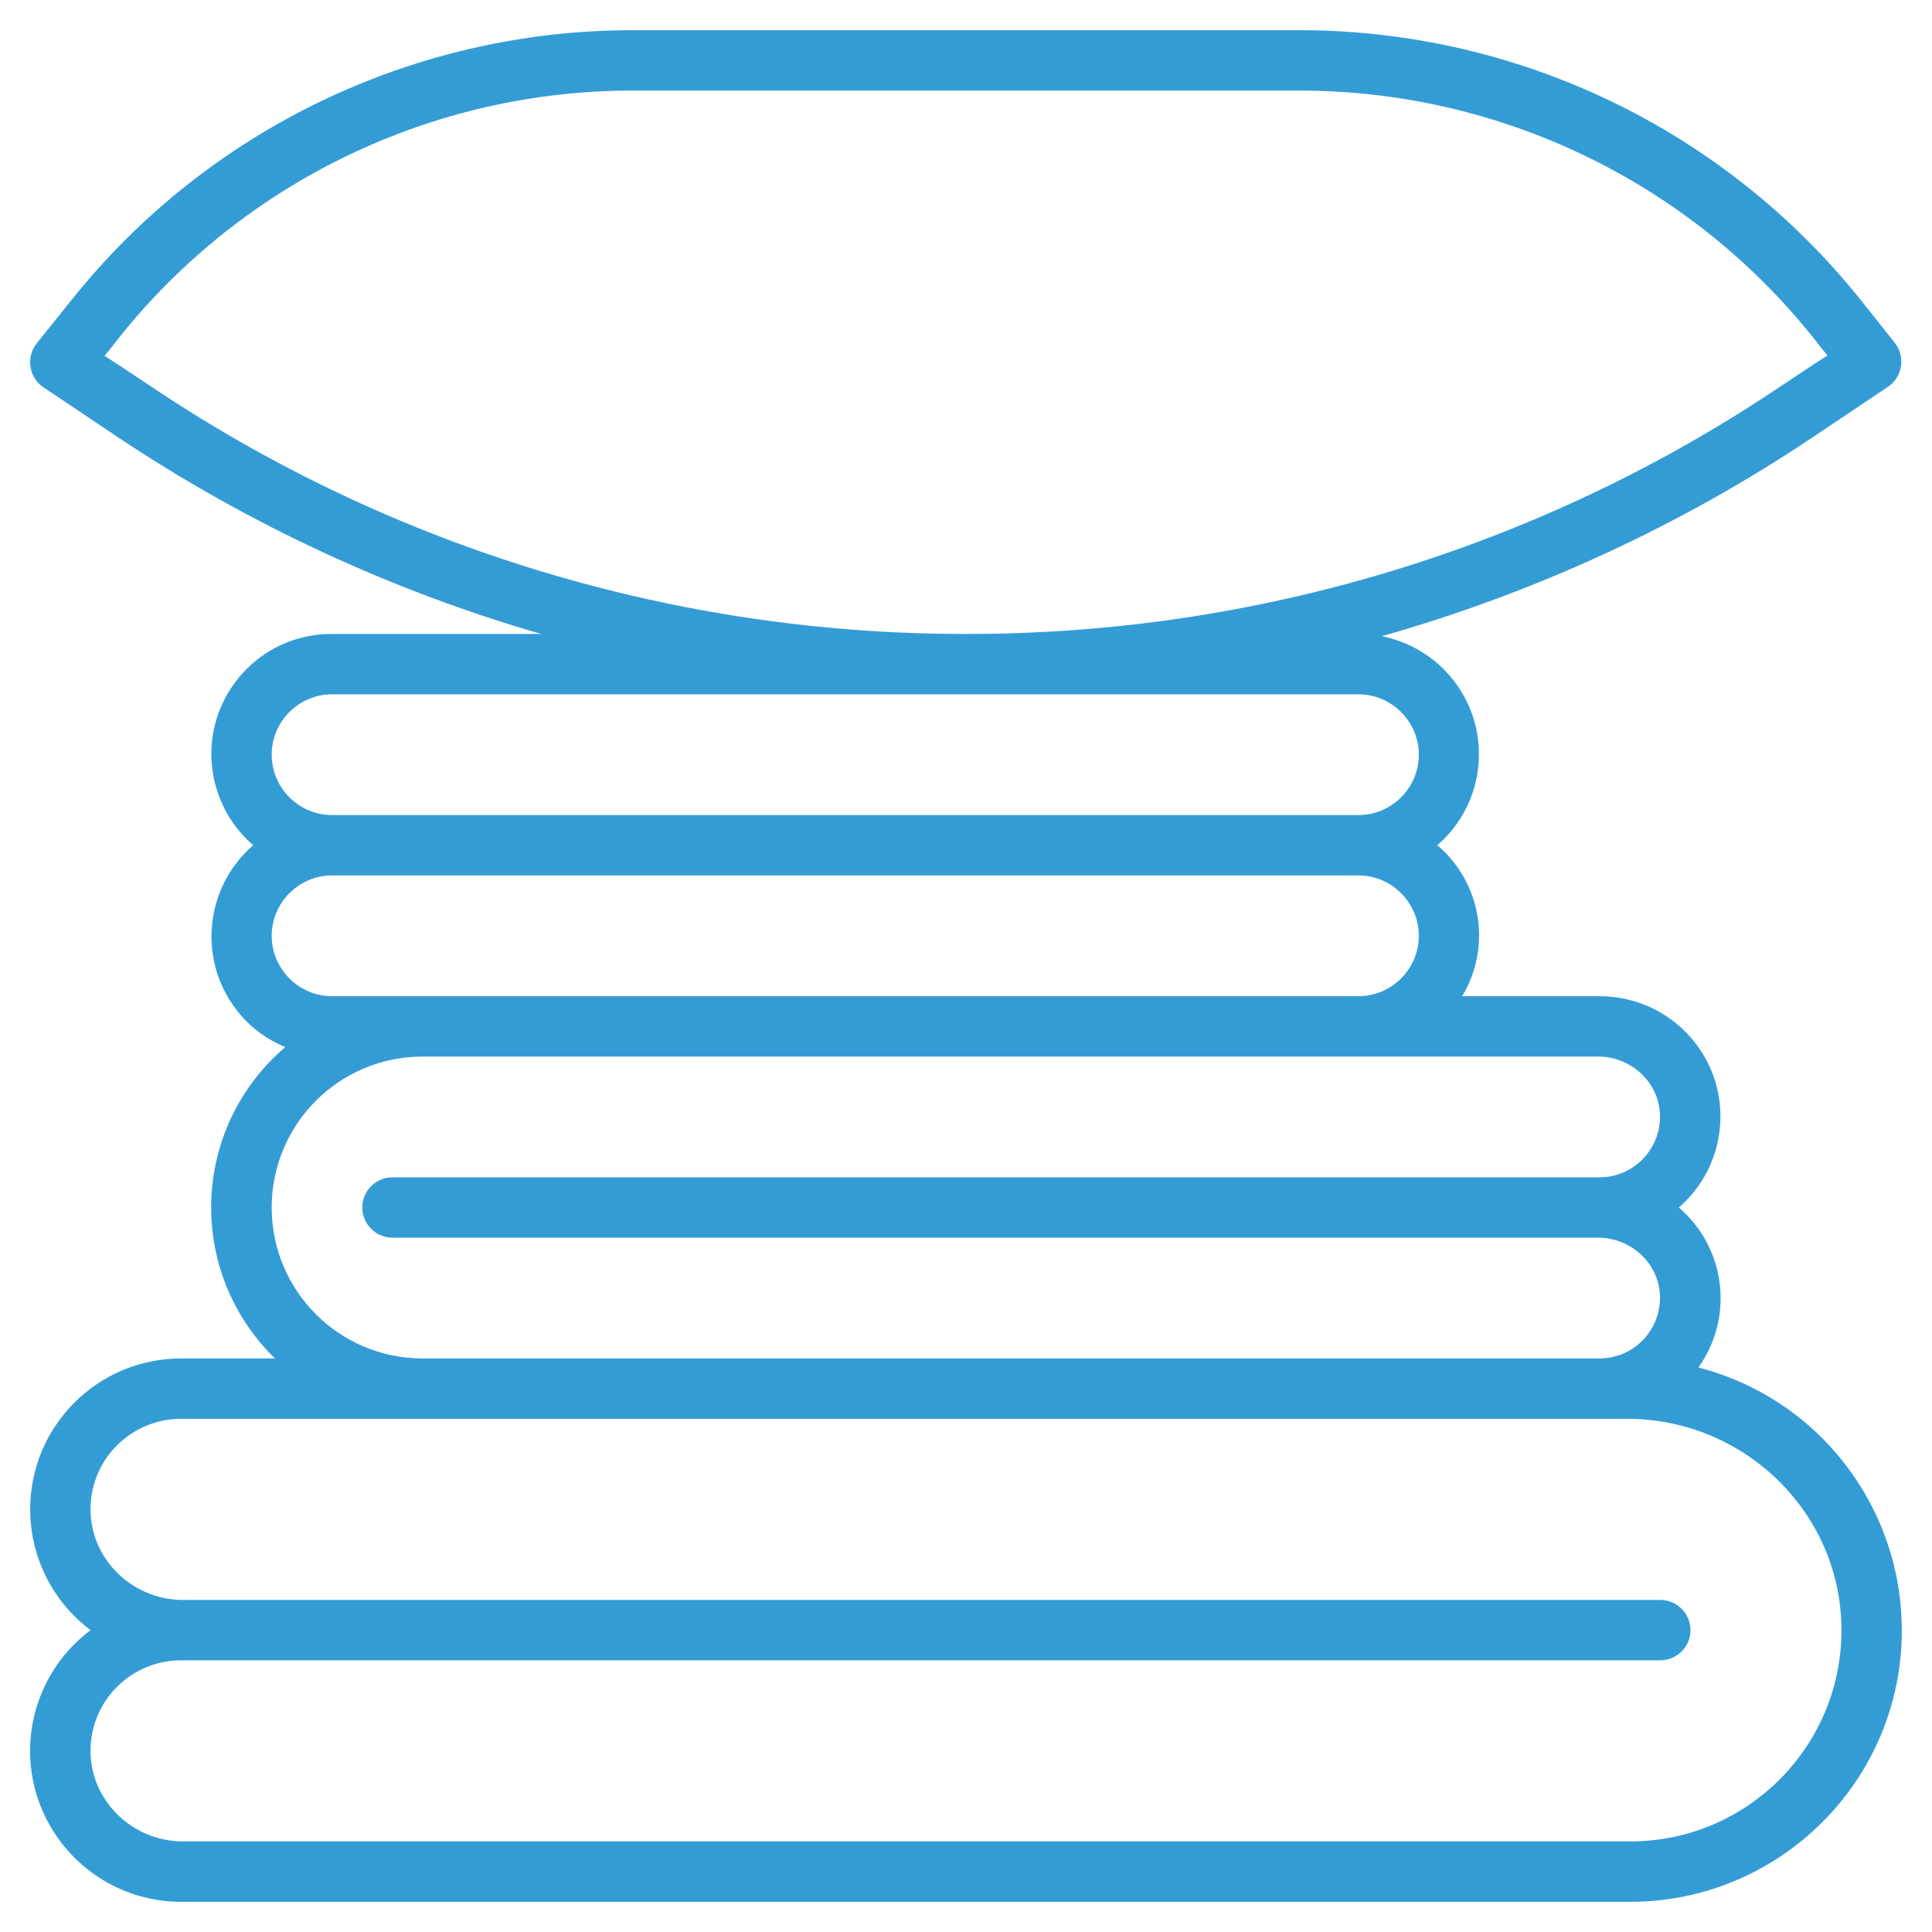 <?xml version="1.0" encoding="utf-8"?>
<!-- Generator: Adobe Illustrator 22.0.1, SVG Export Plug-In . SVG Version: 6.00 Build 0)  -->
<svg version="1.1" id="Layer_3" xmlns="http://www.w3.org/2000/svg" xmlns:xlink="http://www.w3.org/1999/xlink" x="0px" y="0px"
	 viewBox="0 0 512 512" style="enable-background:new 0 0 512 512;" xml:space="preserve">
<style type="text/css">
	.st0{fill:#349cd5;}
</style>
<path class="st0" d="M450.1,362.4c9.5-13.3,7.3-31.7-5.2-42.4c13.3-11.5,14.8-31.6,3.3-44.9c-6.1-7.1-15-11.1-24.3-11.1h-36.4
	c7.9-13.2,5.1-30.1-6.6-40c13.3-11.5,14.8-31.6,3.3-44.9c-4.6-5.4-11-9.1-18-10.5c40.5-11.5,79-29.2,114-52.6l20-13.4
	c3.7-2.4,4.8-7.3,2.4-11.1c-0.2-0.3-0.4-0.5-0.5-0.7l-8.9-11.2C457,34.3,402.1,7.9,344,8H168C109.9,7.9,54.9,34.3,18.8,79.7
	L9.8,90.9c-2.8,3.4-2.3,8.5,1.1,11.3c0.2,0.2,0.5,0.4,0.7,0.5l20,13.4C66,139,103.7,156.5,143.4,168H88c-17.6-0.1-31.9,14.1-32,31.7
	c0,9.3,4,18.2,11.1,24.3c-13.3,11.5-14.8,31.6-3.4,44.9c3.2,3.8,7.3,6.7,11.9,8.6c-23.5,20-26.3,55.2-6.3,78.7
	c1.1,1.3,2.3,2.6,3.6,3.8H48c-22.1,0-40,17.9-40,40c0,12.6,5.9,24.4,16,32c-17.7,13.3-21.3,38.3-8,56c7.6,10.1,19.4,16,32,16h384
	c39.7,0,72-32.2,72-71.9C504,399.3,481.9,370.6,450.1,362.4z M40.6,102.8c-5.4-3.6-9.6-6.4-12.9-8.5c1.1-1.3,2.3-2.8,3.6-4.5
	C64.4,48.1,114.8,23.9,168,24h176c53.2-0.1,103.6,24.1,136.7,65.7c1.3,1.7,2.5,3.2,3.6,4.5c-3.3,2.1-7.5,4.9-12.9,8.5
	C407.7,145.4,332.7,168.1,256,168C179.3,168.1,104.3,145.4,40.6,102.8z M72,200c0-8.8,7.2-16,16-16h272c8.8,0,16,7.2,16,16
	s-7.2,16-16,16H88C79.2,216,72,208.8,72,200z M88,264c-8.8,0-16-7.2-16-16c0-8.8,7.2-16,16-16h272c8.8,0,16,7.2,16,16
	c0,8.8-7.2,16-16,16H88z M72,320c0-22.1,17.9-40,40-40h311.5c8.6,0,16,6.6,16.4,15.2c0.4,9.2-6.9,16.8-16,16.8H104c-4.4,0-8,3.6-8,8
	l0,0c0,4.4,3.6,8,8,8h319.5c8.6,0,16,6.6,16.4,15.2c0.4,9.2-6.9,16.8-16,16.8H112C89.9,360,72,342.1,72,320z M432,488H48.5
	c-13.5,0-24.8-11-24.5-24.5c0.2-13,10.9-23.5,24-23.5h392c4.4,0,8-3.6,8-8l0,0c0-4.4-3.6-8-8-8H48.5c-13.5,0-24.8-11-24.5-24.5
	c0.2-13,10.9-23.5,24-23.5h383.2c30.8,0,56.4,24.5,56.8,55.3C488.4,462.5,463.2,488,432,488L432,488z"/>
</svg>
